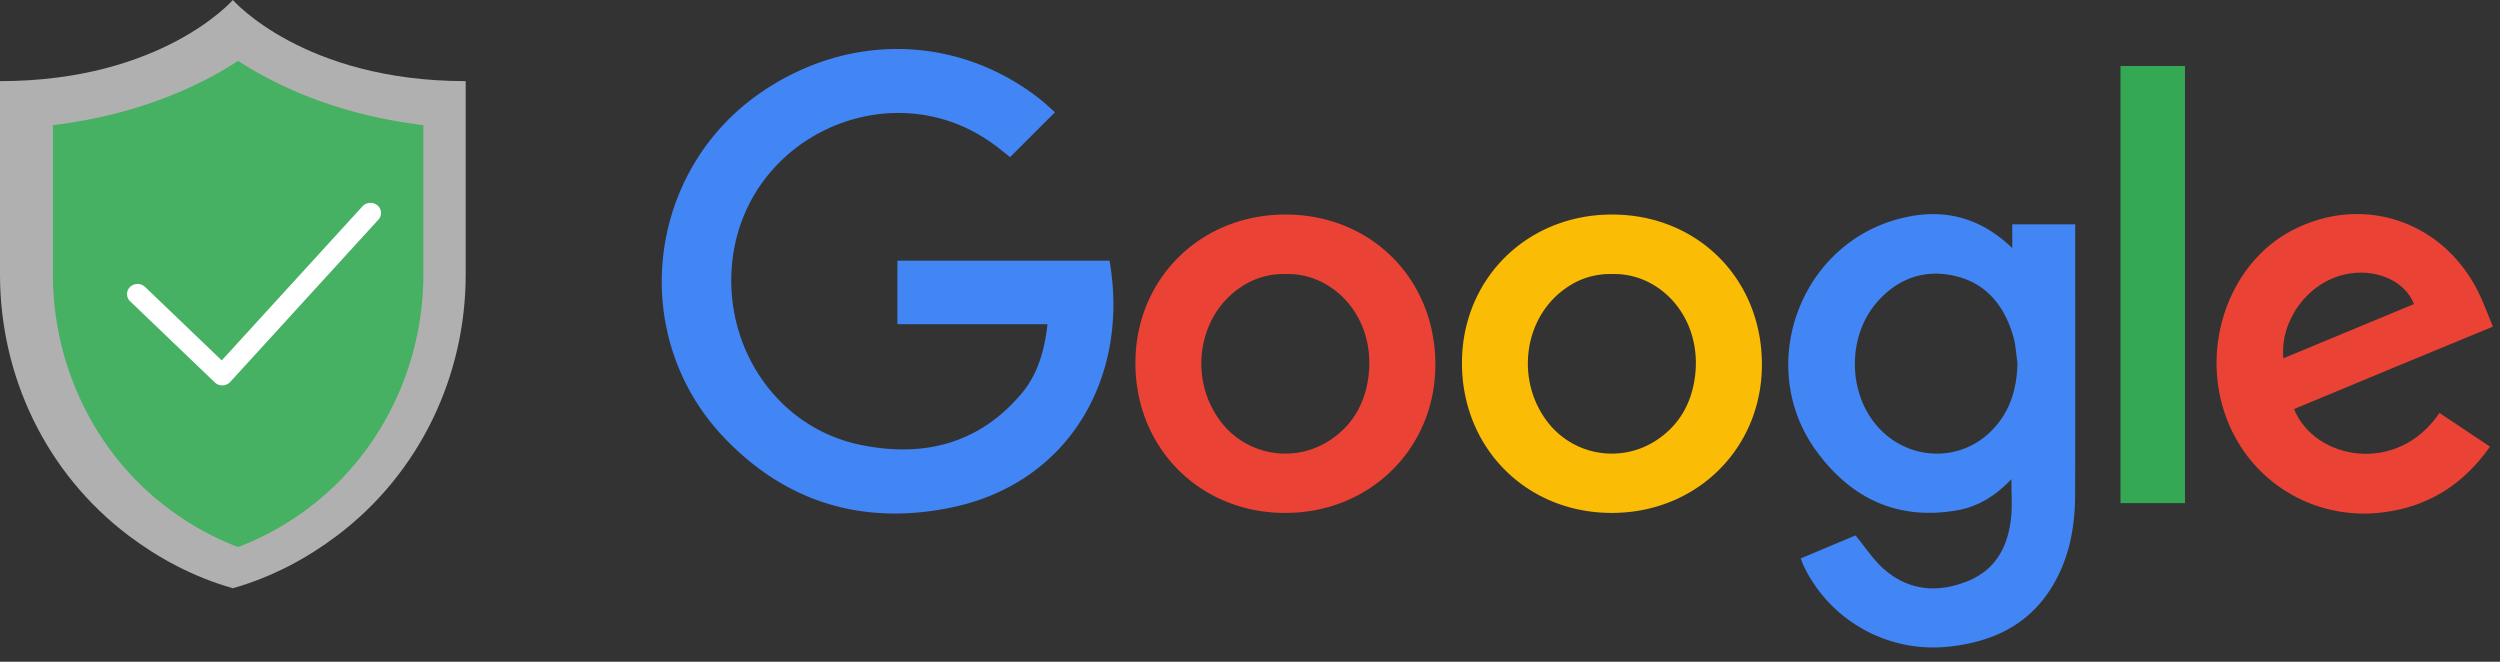 <svg xmlns="http://www.w3.org/2000/svg" width="102" height="27" viewBox="0 0 102 27">
    <rect x="0" y="0" width="102" height="27" fill="#333333" stroke="none"/>
    <g fill="none" fill-rule="evenodd">
        <g fill-rule="nonzero">
            <path fill="#B0B0B0" d="M9.5 0S6.621 3.31 0 3.31v7.898c0 4.123 1.869 8.1 5.253 10.649C6.45 22.759 7.863 23.534 9.5 24c1.637-.466 3.05-1.241 4.247-2.143C17.131 19.308 19 15.33 19 11.207V3.31C12.379 3.31 9.5 0 9.5 0z"/>
            <path fill="#46B063" d="M9.716 22.32a11.606 11.606 0 0 1-2.894-1.61c-2.92-2.199-4.663-5.755-4.663-9.513v-6.09c3.49-.427 5.97-1.59 7.557-2.624 1.587 1.033 4.066 2.197 7.557 2.624v6.09c0 3.758-1.743 7.314-4.662 9.513a11.617 11.617 0 0 1-2.895 1.61z"/>
            <path fill="#FFF" d="M15.398 8.378a.445.445 0 0 0-.609.04l-5.742 6.287-3.128-2.998a.445.445 0 0 0-.61 0 .401.401 0 0 0 0 .585l3.454 3.31c.081.078.19.122.305.122h.015a.439.439 0 0 0 .31-.141l6.045-6.62a.402.402 0 0 0-.04-.585z"/>
        </g>
        <g fill-rule="nonzero">
            <path fill="#4285F4" d="M43.043 4.58L41.212 6.41c-.23-.178-.48-.39-.746-.577-4.06-2.885-9.811-.388-10.55 4.542-.536 3.582 1.67 7.055 5.205 7.778 2.547.52 4.827-.032 6.566-2.107.66-.788.928-1.749 1.052-2.818h-6.125v-2.592h8.655c.826 4.722-1.629 9.085-6.479 10.076-3.584.733-6.747-.207-9.288-2.902-3.904-4.141-3.136-10.853 1.582-14.062 3.546-2.412 7.93-2.324 11.262.23.248.19.474.408.697.6zM82.1 10.12v-.968h2.568v.46c0 3.525.006 7.049-.003 10.574-.003 1.35-.249 2.652-.98 3.815-.972 1.546-2.459 2.203-4.21 2.386a5.865 5.865 0 0 1-5.884-3.297c-.037-.079-.064-.164-.12-.306.774-.326 1.538-.647 2.235-.938.405.486.73 1.002 1.171 1.385 1.03.893 2.233.969 3.451.459 1.14-.478 1.622-1.456 1.73-2.633.042-.472.006-.95.006-1.508-.639.678-1.356 1.123-2.212 1.272-2.425.425-4.333-.483-5.743-2.417-2.508-3.44-.7-8.437 3.416-9.488 1.68-.43 3.206-.11 4.575 1.205zm.212 4.688c-.056-.368-.07-.749-.175-1.101-.372-1.26-1.127-2.191-2.46-2.467-1.206-.25-2.25.141-3.07 1.059-1.196 1.336-1.237 3.566-.113 4.973 1.17 1.466 3.283 1.661 4.647.409.833-.765 1.15-1.756 1.171-2.873z"/>
            <path fill="#EA4335" d="M52.417 20.927c-3.472-.01-6.099-2.653-6.092-6.128.006-3.43 2.659-6.048 6.123-6.046 3.5.001 6.126 2.638 6.115 6.144-.01 3.416-2.683 6.04-6.146 6.03zm.042-9.745a3.07 3.07 0 0 0-1.875.562c-1.697 1.16-2.083 3.645-.837 5.377a3.308 3.308 0 0 0 4.538.824c.916-.612 1.405-1.5 1.546-2.567.318-2.42-1.419-4.255-3.372-4.196z"/>
            <path fill="#FBBC05" d="M65.74 20.927c-3.471-.01-6.098-2.653-6.092-6.128.007-3.43 2.66-6.048 6.123-6.046 3.501.001 6.127 2.638 6.115 6.144-.01 3.416-2.683 6.04-6.145 6.03zm.041-9.745a3.07 3.07 0 0 0-1.875.562c-1.697 1.16-2.083 3.645-.837 5.377a3.308 3.308 0 0 0 4.539.824c.915-.612 1.404-1.5 1.546-2.567.317-2.42-1.42-4.255-3.373-4.196z"/>
            <path fill="#EA4335" d="M101.592 18.223c-1.078 1.533-2.495 2.434-4.315 2.676-2.71.361-5.262-1.085-6.332-3.576-1.262-2.935-.1-6.522 2.564-7.92 2.953-1.547 6.353-.333 7.725 2.764.164.367.305.744.475 1.16-1.366.564-2.717 1.12-4.064 1.679-1.35.56-2.699 1.12-4.047 1.682.832 2.078 4.217 2.71 5.932.159l2.062 1.376zm-8.43-3.605l5.327-2.212c-.367-.967-1.597-1.482-2.82-1.21-1.51.338-2.649 1.87-2.508 3.422z"/>
            <path fill="#34A853" d="M89.147 2.692v17.835h-2.631V2.692h2.631z"/>
        </g>
    </g>
</svg>
